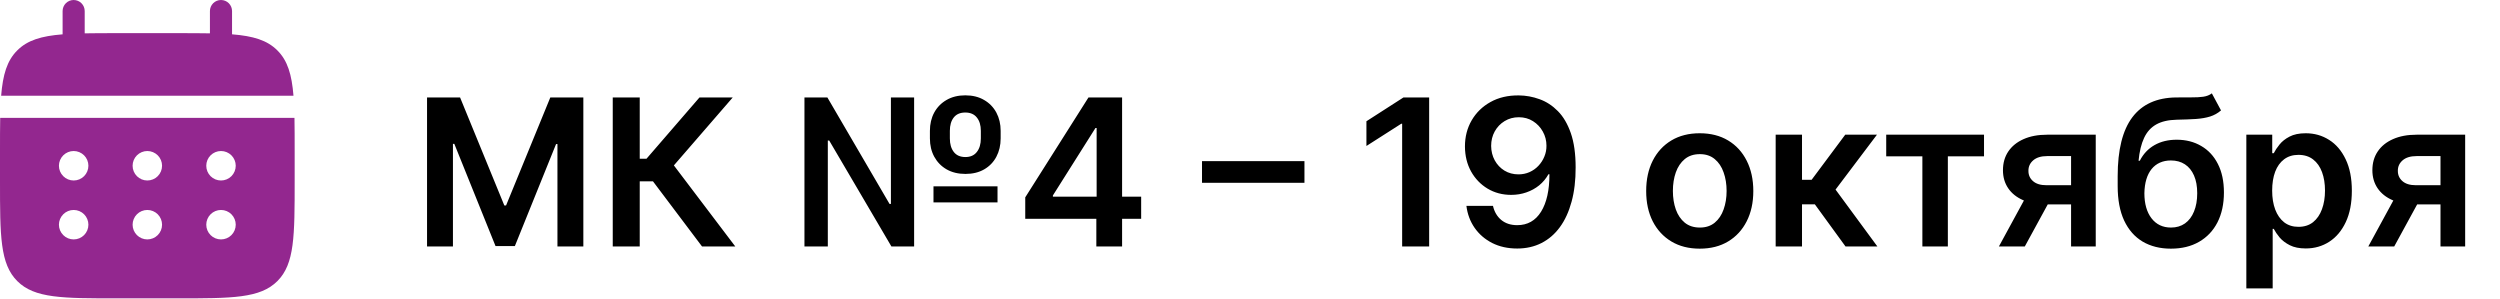 <?xml version="1.0" encoding="UTF-8"?> <svg xmlns="http://www.w3.org/2000/svg" width="142" height="17" viewBox="0 0 142 17" fill="none"><path d="M24.256 5.535H26.132L28.645 11.669H28.745L31.258 5.535H33.134V14H31.663V8.184H31.584L29.245 13.975H28.145L25.806 8.172H25.727V14H24.256V5.535ZM39.876 14L37.09 10.301H36.337V14H34.804V5.535H36.337V9.015H36.722L39.731 5.535H41.62L38.276 9.395L41.765 14H39.876ZM45.693 14V5.535H46.995L50.525 11.582H50.604V5.535H51.922V14H50.633L47.099 7.982H47.02V14H45.693ZM53.022 11.495V10.582H56.659V11.495H53.022ZM54.836 9.879C54.426 9.879 54.069 9.792 53.766 9.619C53.465 9.445 53.233 9.207 53.067 8.904C52.902 8.601 52.819 8.253 52.819 7.862V7.432C52.819 7.044 52.9 6.698 53.063 6.395C53.228 6.092 53.461 5.853 53.761 5.68C54.065 5.503 54.42 5.415 54.828 5.415C55.241 5.415 55.598 5.503 55.898 5.68C56.199 5.853 56.43 6.092 56.593 6.395C56.755 6.698 56.837 7.044 56.837 7.432V7.862C56.837 8.251 56.755 8.598 56.593 8.904C56.433 9.207 56.203 9.445 55.903 9.619C55.605 9.792 55.249 9.879 54.836 9.879ZM54.836 8.92C55.12 8.92 55.336 8.824 55.485 8.631C55.637 8.438 55.712 8.182 55.712 7.862V7.432C55.712 7.115 55.637 6.863 55.485 6.676C55.336 6.486 55.117 6.391 54.828 6.391C54.539 6.391 54.319 6.486 54.171 6.676C54.025 6.863 53.952 7.115 53.952 7.432V7.862C53.952 8.182 54.026 8.438 54.175 8.631C54.324 8.824 54.544 8.92 54.836 8.92ZM58.234 12.429V11.21L61.826 5.535H62.842V7.271H62.222L59.804 11.102V11.169H64.818V12.429H58.234ZM62.272 14V12.057L62.289 11.512V5.535H63.735V14H62.272ZM74.093 9.152V10.383H68.274V9.152H74.093ZM81.176 5.535V14H79.642V7.027H79.593L77.613 8.292V6.887L79.717 5.535H81.176ZM86.264 5.419C86.669 5.422 87.063 5.494 87.446 5.634C87.832 5.772 88.179 5.998 88.488 6.312C88.796 6.623 89.041 7.041 89.223 7.564C89.405 8.088 89.496 8.736 89.496 9.507C89.499 10.235 89.422 10.885 89.265 11.458C89.11 12.028 88.889 12.511 88.599 12.905C88.31 13.299 87.961 13.599 87.553 13.806C87.146 14.012 86.687 14.116 86.177 14.116C85.642 14.116 85.169 14.011 84.755 13.802C84.345 13.592 84.013 13.306 83.759 12.942C83.506 12.578 83.35 12.162 83.292 11.694H84.801C84.878 12.03 85.035 12.297 85.272 12.495C85.512 12.691 85.813 12.789 86.177 12.789C86.764 12.789 87.216 12.534 87.533 12.024C87.85 11.514 88.008 10.806 88.008 9.9H87.95C87.815 10.142 87.64 10.352 87.425 10.528C87.21 10.702 86.967 10.835 86.694 10.929C86.424 11.023 86.137 11.069 85.834 11.069C85.338 11.069 84.892 10.951 84.495 10.714C84.101 10.477 83.788 10.152 83.557 9.739C83.328 9.325 83.212 8.853 83.209 8.321C83.209 7.77 83.336 7.275 83.59 6.837C83.846 6.396 84.203 6.049 84.66 5.795C85.118 5.539 85.652 5.414 86.264 5.419ZM86.268 6.659C85.97 6.659 85.702 6.732 85.462 6.878C85.225 7.022 85.038 7.217 84.9 7.465C84.765 7.71 84.697 7.985 84.697 8.288C84.7 8.588 84.768 8.861 84.9 9.106C85.035 9.351 85.218 9.546 85.45 9.689C85.684 9.832 85.951 9.904 86.251 9.904C86.475 9.904 86.683 9.861 86.876 9.776C87.069 9.69 87.237 9.572 87.38 9.42C87.526 9.266 87.639 9.091 87.719 8.895C87.802 8.7 87.841 8.493 87.839 8.275C87.839 7.986 87.77 7.719 87.632 7.473C87.497 7.228 87.311 7.031 87.074 6.882C86.84 6.734 86.571 6.659 86.268 6.659ZM96.546 14.124C95.925 14.124 95.388 13.988 94.933 13.715C94.479 13.442 94.126 13.06 93.875 12.57C93.627 12.079 93.503 11.506 93.503 10.85C93.503 10.195 93.627 9.62 93.875 9.127C94.126 8.634 94.479 8.251 94.933 7.978C95.388 7.705 95.925 7.569 96.546 7.569C97.165 7.569 97.703 7.705 98.157 7.978C98.612 8.251 98.963 8.634 99.212 9.127C99.462 9.62 99.588 10.195 99.588 10.85C99.588 11.506 99.462 12.079 99.212 12.57C98.963 13.06 98.612 13.442 98.157 13.715C97.703 13.988 97.165 14.124 96.546 14.124ZM96.554 12.925C96.89 12.925 97.171 12.833 97.397 12.648C97.623 12.461 97.791 12.21 97.901 11.896C98.014 11.582 98.071 11.232 98.071 10.846C98.071 10.458 98.014 10.106 97.901 9.792C97.791 9.475 97.623 9.223 97.397 9.036C97.171 8.848 96.89 8.755 96.554 8.755C96.209 8.755 95.923 8.848 95.694 9.036C95.468 9.223 95.299 9.475 95.186 9.792C95.076 10.106 95.02 10.458 95.02 10.846C95.02 11.232 95.076 11.582 95.186 11.896C95.299 12.21 95.468 12.461 95.694 12.648C95.923 12.833 96.209 12.925 96.554 12.925ZM100.858 14V7.651H102.354V10.214H102.899L104.809 7.651H106.611L104.259 10.768L106.636 14H104.826L103.085 11.607H102.354V14H100.858ZM107.137 8.879V7.651H112.692V8.879H110.638V14H109.191V8.879H107.137ZM117.637 14V8.866H116.281C115.937 8.866 115.672 8.946 115.488 9.106C115.303 9.266 115.212 9.464 115.215 9.701C115.212 9.938 115.299 10.134 115.475 10.288C115.651 10.443 115.904 10.52 116.232 10.52H118.108V11.611H116.232C115.724 11.611 115.286 11.531 114.917 11.371C114.548 11.211 114.264 10.985 114.066 10.693C113.867 10.401 113.768 10.06 113.768 9.668C113.768 9.26 113.869 8.906 114.07 8.606C114.274 8.303 114.563 8.069 114.938 7.903C115.315 7.735 115.763 7.651 116.281 7.651H119.038V14H117.637ZM113.537 14L115.31 10.743H116.785L115.008 14H113.537ZM125.633 5.303L126.154 6.271C125.969 6.431 125.762 6.546 125.534 6.618C125.305 6.69 125.036 6.736 124.728 6.758C124.422 6.778 124.058 6.791 123.636 6.8C123.162 6.811 122.775 6.9 122.475 7.068C122.175 7.237 121.944 7.491 121.785 7.833C121.625 8.172 121.52 8.605 121.47 9.131H121.541C121.739 8.742 122.017 8.446 122.376 8.242C122.734 8.038 123.154 7.936 123.636 7.936C124.163 7.936 124.627 8.055 125.029 8.292C125.434 8.526 125.75 8.866 125.976 9.313C126.205 9.759 126.319 10.299 126.319 10.933C126.319 11.586 126.196 12.152 125.951 12.632C125.706 13.109 125.357 13.476 124.905 13.736C124.456 13.995 123.923 14.124 123.306 14.124C122.691 14.124 122.157 13.99 121.702 13.723C121.25 13.453 120.9 13.055 120.652 12.528C120.407 11.999 120.284 11.348 120.284 10.573V10.003C120.284 8.51 120.563 7.395 121.119 6.659C121.676 5.923 122.501 5.549 123.595 5.535C123.92 5.529 124.211 5.528 124.467 5.531C124.726 5.534 124.952 5.521 125.145 5.494C125.338 5.466 125.5 5.403 125.633 5.303ZM123.314 12.925C123.62 12.925 123.884 12.847 124.108 12.69C124.331 12.53 124.502 12.304 124.62 12.012C124.741 11.72 124.802 11.374 124.802 10.974C124.802 10.58 124.741 10.246 124.62 9.97C124.499 9.692 124.327 9.48 124.103 9.333C123.88 9.187 123.614 9.114 123.306 9.114C123.074 9.114 122.866 9.156 122.682 9.238C122.497 9.321 122.34 9.442 122.21 9.602C122.081 9.762 121.982 9.956 121.913 10.185C121.844 10.414 121.807 10.677 121.801 10.974C121.801 11.572 121.936 12.048 122.206 12.4C122.476 12.75 122.846 12.925 123.314 12.925ZM127.592 16.381V7.651H129.063V8.701H129.15C129.227 8.547 129.336 8.383 129.477 8.209C129.617 8.033 129.807 7.883 130.047 7.759C130.287 7.632 130.593 7.569 130.965 7.569C131.455 7.569 131.897 7.694 132.292 7.945C132.688 8.193 133.002 8.561 133.234 9.048C133.468 9.533 133.585 10.129 133.585 10.834C133.585 11.531 133.471 12.123 133.242 12.611C133.013 13.099 132.702 13.471 132.308 13.727C131.914 13.983 131.468 14.112 130.969 14.112C130.605 14.112 130.303 14.051 130.064 13.93C129.824 13.809 129.631 13.662 129.485 13.492C129.342 13.318 129.23 13.154 129.15 13H129.088V16.381H127.592ZM129.059 10.826C129.059 11.236 129.117 11.596 129.233 11.904C129.351 12.213 129.521 12.454 129.741 12.628C129.964 12.799 130.235 12.884 130.551 12.884C130.882 12.884 131.159 12.796 131.382 12.62C131.605 12.44 131.773 12.197 131.886 11.888C132.002 11.576 132.06 11.222 132.06 10.826C132.06 10.432 132.004 10.082 131.891 9.776C131.778 9.47 131.61 9.23 131.386 9.057C131.163 8.883 130.885 8.796 130.551 8.796C130.232 8.796 129.96 8.88 129.737 9.048C129.514 9.216 129.344 9.452 129.229 9.755C129.116 10.058 129.059 10.415 129.059 10.826ZM138.62 14V8.866H137.264C136.919 8.866 136.655 8.946 136.47 9.106C136.286 9.266 136.195 9.464 136.198 9.701C136.195 9.938 136.282 10.134 136.458 10.288C136.634 10.443 136.886 10.52 137.214 10.52H139.091V11.611H137.214C136.707 11.611 136.269 11.531 135.9 11.371C135.531 11.211 135.247 10.985 135.048 10.693C134.85 10.401 134.751 10.06 134.751 9.668C134.751 9.26 134.851 8.906 135.053 8.606C135.256 8.303 135.546 8.069 135.921 7.903C136.298 7.735 136.746 7.651 137.264 7.651H140.021V14H138.62ZM134.519 14L136.293 10.743H137.768L135.991 14H134.519Z" fill="black"></path><path d="M4.811 0.628C4.811 0.461 4.745 0.302 4.627 0.184C4.51 0.066 4.35 -3.05176e-05 4.184 -3.05176e-05C4.017 -3.05176e-05 3.857 0.066 3.74 0.184C3.622 0.302 3.556 0.461 3.556 0.628V1.95C2.351 2.046 1.561 2.282 0.98 2.864C0.398 3.444 0.163 4.235 0.065 5.439H16.67C16.573 4.234 16.337 3.444 15.755 2.864C15.175 2.282 14.384 2.046 13.18 1.949V0.628C13.18 0.461 13.114 0.302 12.996 0.184C12.878 0.066 12.719 -3.05176e-05 12.552 -3.05176e-05C12.386 -3.05176e-05 12.226 0.066 12.108 0.184C11.991 0.302 11.924 0.461 11.924 0.628V1.894C11.368 1.883 10.744 1.883 10.041 1.883H6.694C5.992 1.883 5.368 1.883 4.811 1.894V0.628Z" fill="#93278F"></path><path fill-rule="evenodd" clip-rule="evenodd" d="M0 8.578C0 7.876 9.35252e-09 7.252 0.011 6.695H16.726C16.737 7.252 16.737 7.876 16.737 8.578V10.252C16.737 13.408 16.737 14.986 15.756 15.966C14.775 16.946 13.198 16.947 10.042 16.947H6.695C3.539 16.947 1.961 16.947 0.981 15.966C0.001 14.985 0 13.408 0 10.252V8.578ZM12.553 10.252C12.775 10.252 12.988 10.164 13.145 10.007C13.301 9.85 13.39 9.637 13.39 9.415C13.39 9.193 13.301 8.98 13.145 8.823C12.988 8.667 12.775 8.578 12.553 8.578C12.331 8.578 12.118 8.667 11.961 8.823C11.804 8.98 11.716 9.193 11.716 9.415C11.716 9.637 11.804 9.85 11.961 10.007C12.118 10.164 12.331 10.252 12.553 10.252ZM12.553 13.599C12.775 13.599 12.988 13.511 13.145 13.354C13.301 13.197 13.39 12.985 13.39 12.763C13.39 12.541 13.301 12.328 13.145 12.171C12.988 12.014 12.775 11.926 12.553 11.926C12.331 11.926 12.118 12.014 11.961 12.171C11.804 12.328 11.716 12.541 11.716 12.763C11.716 12.985 11.804 13.197 11.961 13.354C12.118 13.511 12.331 13.599 12.553 13.599ZM9.205 9.415C9.205 9.637 9.117 9.85 8.96 10.007C8.803 10.164 8.59 10.252 8.368 10.252C8.147 10.252 7.934 10.164 7.777 10.007C7.62 9.85 7.532 9.637 7.532 9.415C7.532 9.193 7.62 8.98 7.777 8.823C7.934 8.667 8.147 8.578 8.368 8.578C8.59 8.578 8.803 8.667 8.96 8.823C9.117 8.98 9.205 9.193 9.205 9.415ZM9.205 12.763C9.205 12.985 9.117 13.197 8.96 13.354C8.803 13.511 8.59 13.599 8.368 13.599C8.147 13.599 7.934 13.511 7.777 13.354C7.62 13.197 7.532 12.985 7.532 12.763C7.532 12.541 7.62 12.328 7.777 12.171C7.934 12.014 8.147 11.926 8.368 11.926C8.59 11.926 8.803 12.014 8.96 12.171C9.117 12.328 9.205 12.541 9.205 12.763ZM4.184 10.252C4.406 10.252 4.619 10.164 4.776 10.007C4.933 9.85 5.021 9.637 5.021 9.415C5.021 9.193 4.933 8.98 4.776 8.823C4.619 8.667 4.406 8.578 4.184 8.578C3.962 8.578 3.749 8.667 3.593 8.823C3.436 8.98 3.347 9.193 3.347 9.415C3.347 9.637 3.436 9.85 3.593 10.007C3.749 10.164 3.962 10.252 4.184 10.252ZM4.184 13.599C4.406 13.599 4.619 13.511 4.776 13.354C4.933 13.197 5.021 12.985 5.021 12.763C5.021 12.541 4.933 12.328 4.776 12.171C4.619 12.014 4.406 11.926 4.184 11.926C3.962 11.926 3.749 12.014 3.593 12.171C3.436 12.328 3.347 12.541 3.347 12.763C3.347 12.985 3.436 13.197 3.593 13.354C3.749 13.511 3.962 13.599 4.184 13.599Z" fill="#93278F"></path></svg> 